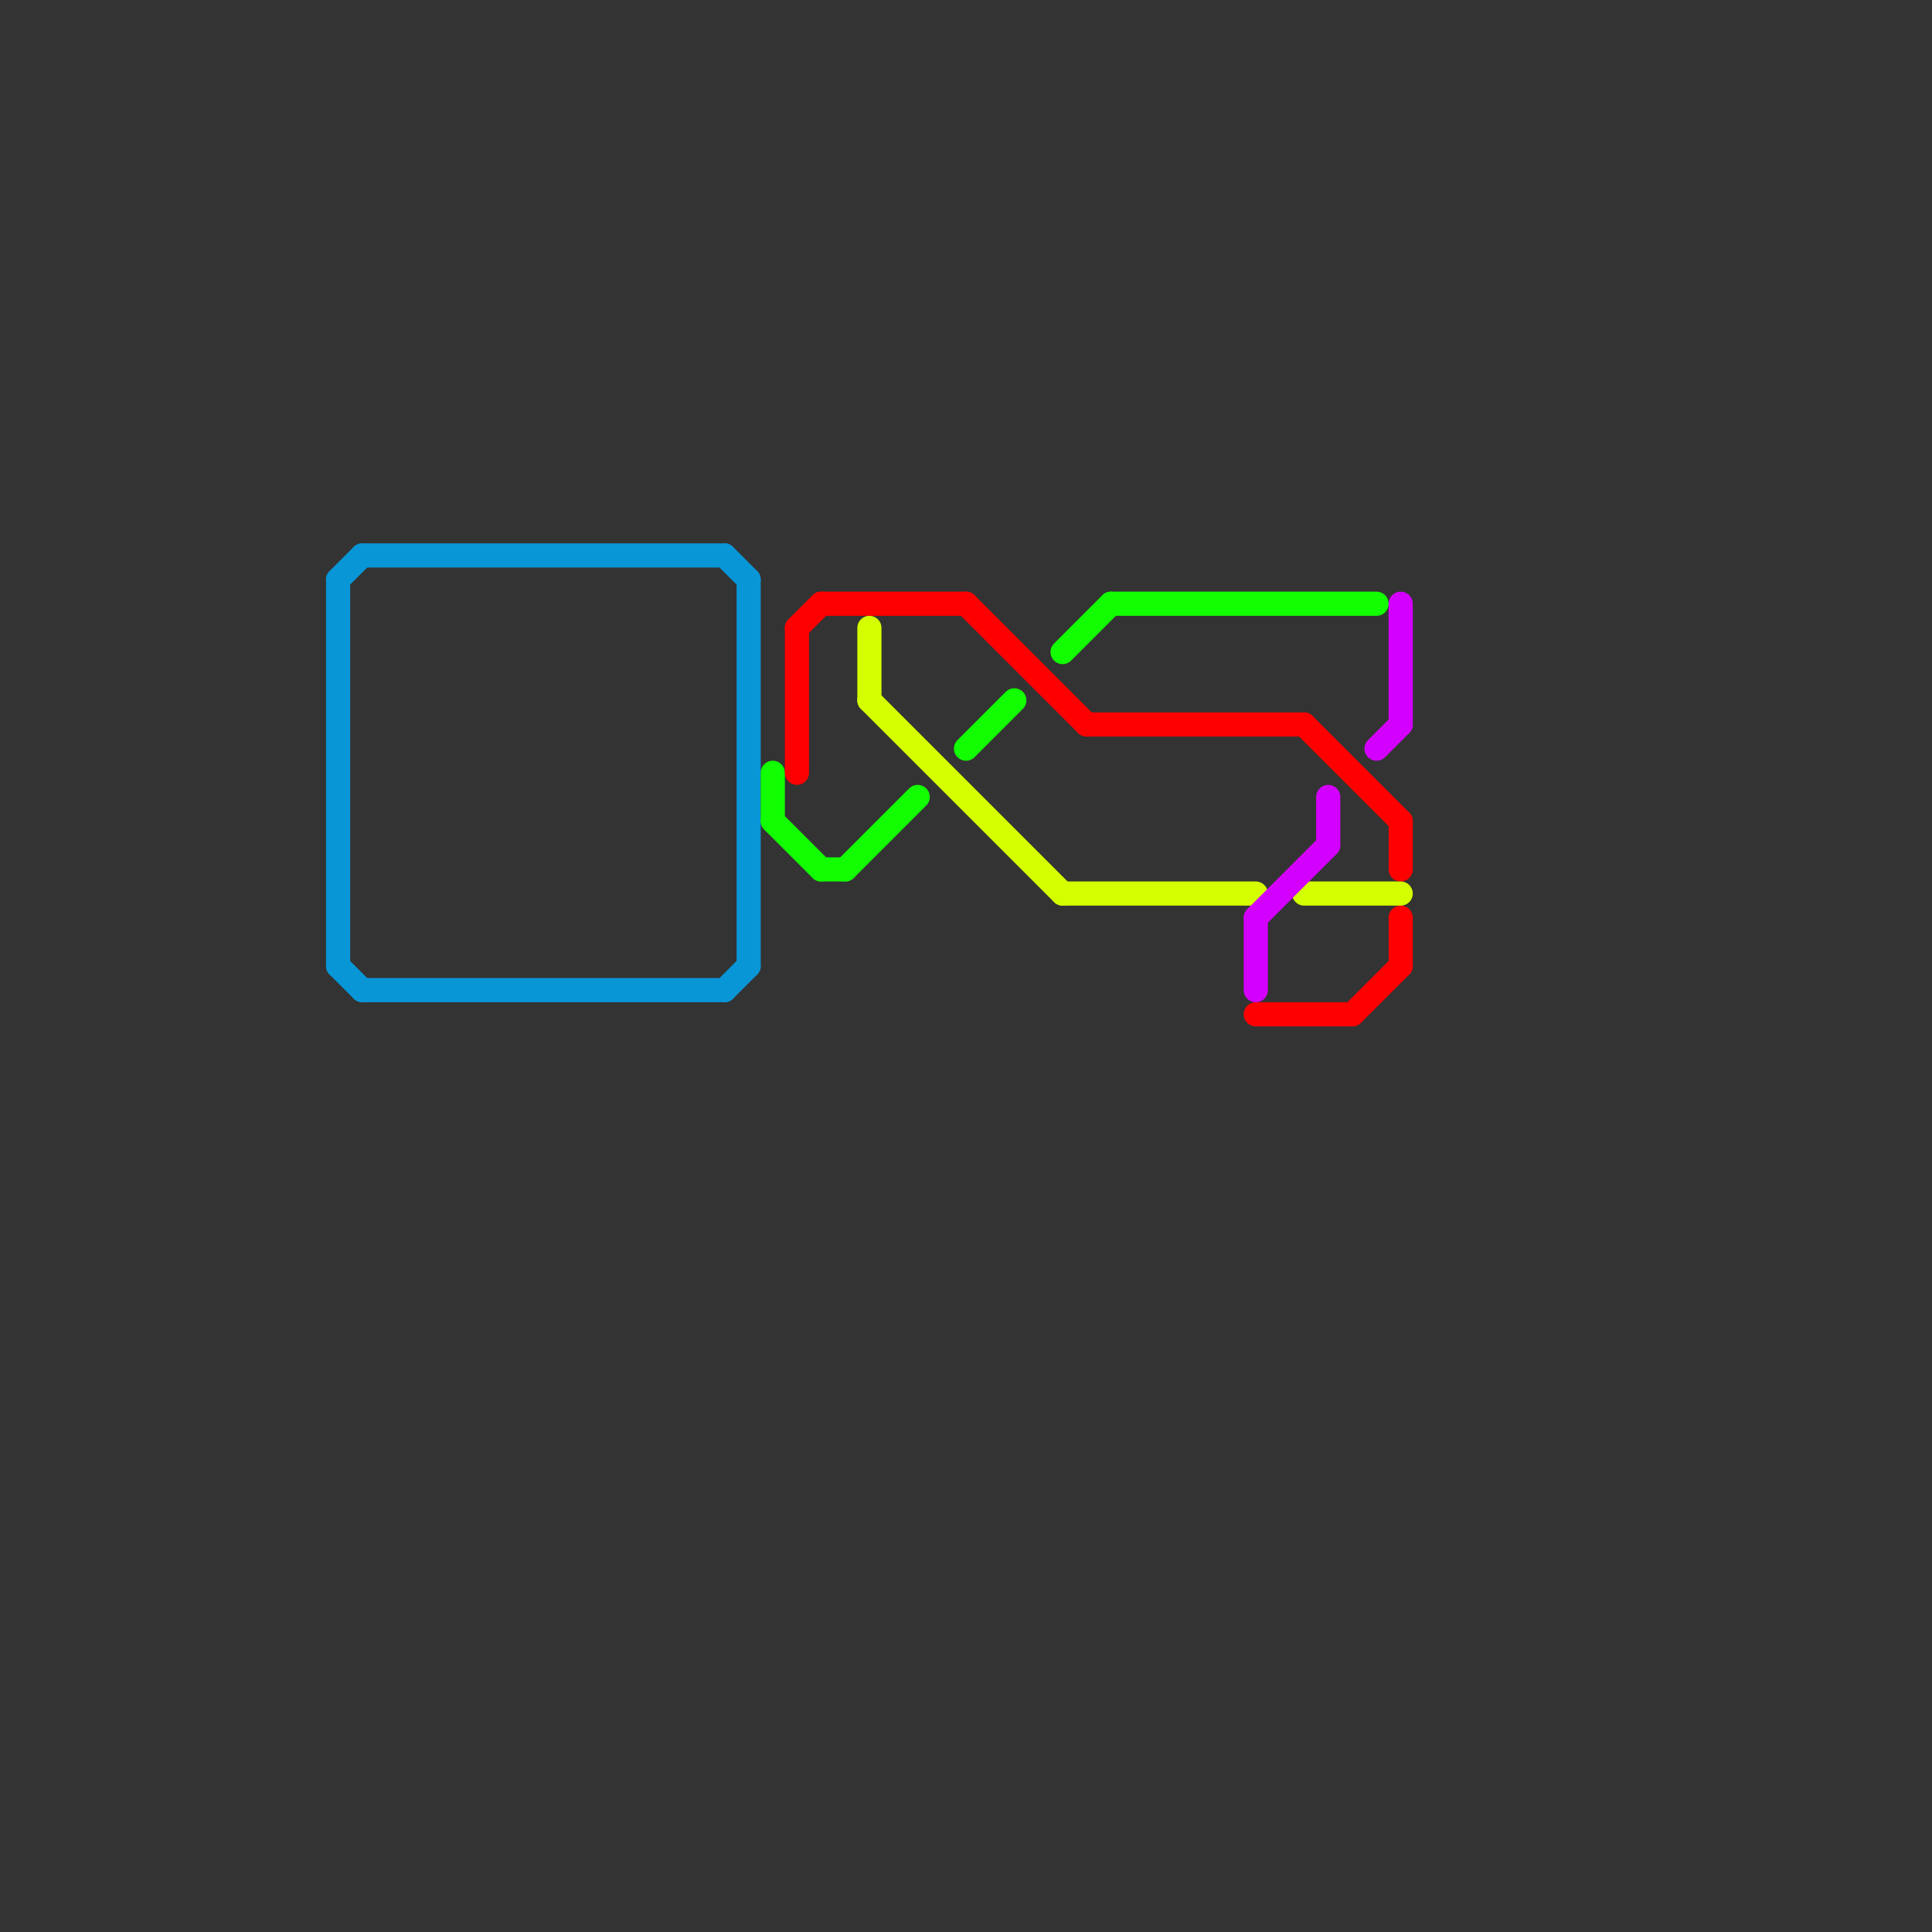 
<svg version="1.1" xmlns="http://www.w3.org/2000/svg" viewBox="0 0 80 80">
<rect x="0" y="0" width="80" height="80" fill="#333333" stroke="none"/>
<style>text { font: 1px Helvetica; font-weight: 600; white-space: pre; dominant-baseline: central; } line { stroke-width: 1; fill: none; stroke-linecap: round; stroke-linejoin: round; } .c0 { stroke: #0896d7 } .c1 { stroke: #11ff00 } .c2 { stroke: #ff0000 } .c3 { stroke: #d4ff00 } .c4 { stroke: #d400ff }</style><defs><g id="wm-xf"><circle r="1.2" fill="#000"/><circle r="0.9" fill="#fff"/><circle r="0.6" fill="#000"/><circle r="0.3" fill="#fff"/></g><g id="wm"><circle r="0.6" fill="#000"/><circle r="0.3" fill="#fff"/></g></defs><line class="c0" x1="30" y1="23" x2="31" y2="24"/><line class="c0" x1="31" y1="24" x2="31" y2="40"/><line class="c0" x1="14" y1="24" x2="14" y2="40"/><line class="c0" x1="14" y1="24" x2="15" y2="23"/><line class="c0" x1="30" y1="41" x2="31" y2="40"/><line class="c0" x1="15" y1="23" x2="30" y2="23"/><line class="c0" x1="15" y1="41" x2="30" y2="41"/><line class="c0" x1="14" y1="40" x2="15" y2="41"/><line class="c1" x1="40" y1="31" x2="42" y2="29"/><line class="c1" x1="35" y1="36" x2="38" y2="33"/><line class="c1" x1="34" y1="36" x2="35" y2="36"/><line class="c1" x1="32" y1="34" x2="34" y2="36"/><line class="c1" x1="32" y1="32" x2="32" y2="34"/><line class="c1" x1="46" y1="25" x2="57" y2="25"/><line class="c1" x1="44" y1="27" x2="46" y2="25"/><line class="c2" x1="54" y1="30" x2="58" y2="34"/><line class="c2" x1="58" y1="38" x2="58" y2="40"/><line class="c2" x1="45" y1="30" x2="54" y2="30"/><line class="c2" x1="56" y1="42" x2="58" y2="40"/><line class="c2" x1="52" y1="42" x2="56" y2="42"/><line class="c2" x1="58" y1="34" x2="58" y2="36"/><line class="c2" x1="34" y1="25" x2="40" y2="25"/><line class="c2" x1="40" y1="25" x2="45" y2="30"/><line class="c2" x1="33" y1="26" x2="33" y2="32"/><line class="c2" x1="33" y1="26" x2="34" y2="25"/><line class="c3" x1="36" y1="26" x2="36" y2="29"/><line class="c3" x1="36" y1="29" x2="44" y2="37"/><line class="c3" x1="54" y1="37" x2="58" y2="37"/><line class="c3" x1="44" y1="37" x2="52" y2="37"/><line class="c4" x1="52" y1="38" x2="52" y2="41"/><line class="c4" x1="52" y1="38" x2="55" y2="35"/><line class="c4" x1="58" y1="25" x2="58" y2="30"/><line class="c4" x1="57" y1="31" x2="58" y2="30"/><line class="c4" x1="55" y1="33" x2="55" y2="35"/>
</svg>

